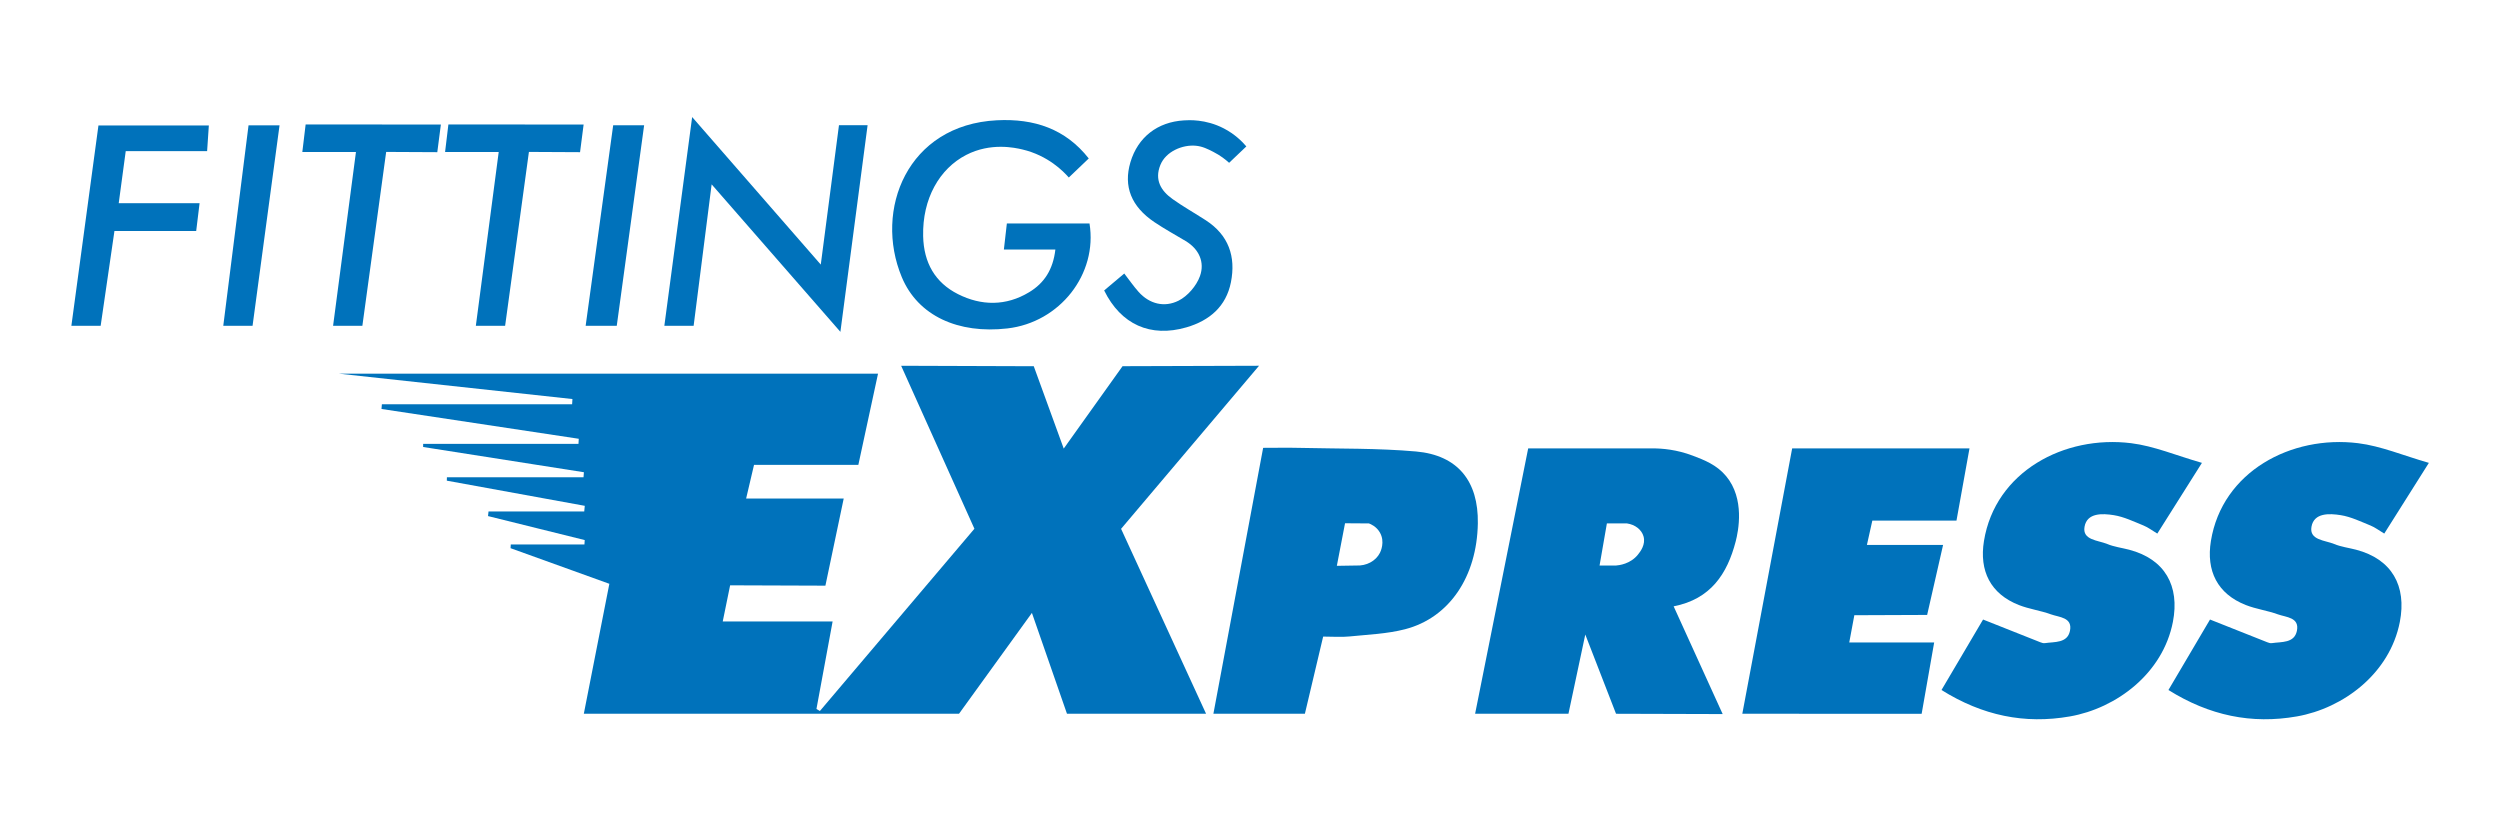 <?xml version="1.0" encoding="utf-8"?>
<!-- Generator: Adobe Illustrator 25.2.3, SVG Export Plug-In . SVG Version: 6.00 Build 0)  -->
<svg version="1.1" id="Layer_1" xmlns="http://www.w3.org/2000/svg" xmlns:xlink="http://www.w3.org/1999/xlink" x="0px" y="0px"
	 viewBox="0 0 1366 457" style="enable-background:new 0 0 1366 457;" xml:space="preserve">
<style type="text/css">
	.st0{fill:#0072BB;}
</style>
<path class="st0" d="M687.94,199.85c-25.13,29.7-50.25,59.4-75.38,89.1C628.04,322.63,643.52,356.32,659,390c-25.33,0-50.67,0-76,0
	c-6.39-18.37-12.77-36.74-19.16-55.11C550.56,353.26,537.28,371.63,524,390c-68.33,0-136.67,0-205,0
	c4.65-23.67,9.3-47.34,13.95-71.01c-18.3-6.6-36.14-13.03-53.98-19.46c0.04-0.67,0.08-1.35,0.12-2.02c13.42,0,26.83,0,40.25,0
	c0.05-0.81,0.1-1.61,0.15-2.42c-17.61-4.37-35.22-8.74-52.83-13.1c0.09-0.84,0.18-1.68,0.27-2.52c17.43,0,34.87,0,52.3,0
	c0.1-1.03,0.19-2.06,0.29-3.09c-25.13-4.58-50.26-9.16-75.38-13.74c0.02-0.62,0.03-1.25,0.05-1.87c24.88,0,49.77,0,74.65,0
	c0.07-0.91,0.14-1.83,0.2-2.74c-29.28-4.6-58.56-9.19-87.84-13.79c0-0.57,0.01-1.15,0.01-1.72c28.29,0,56.58,0,84.87,0
	c0.05-0.92,0.11-1.85,0.16-2.77c-35.93-5.43-71.86-10.86-107.79-16.28c0.07-0.86,0.14-1.72,0.21-2.58c34.65,0,69.3,0,103.95,0
	c0.06-0.95,0.11-1.9,0.17-2.85c-42.76-4.64-85.51-9.29-127.78-13.88c97.65,0,195.76,0,294.76,0c-3.59,16.62-7.17,33.23-10.76,49.85
	c-19,0-38,0-57,0c-1.44,6.14-2.88,12.27-4.32,18.41c18.1,0,35.36,0,53.32,0c-3.33,15.86-6.67,31.73-10,47.59
	c-17.35-0.06-34.71-0.13-52.06-0.19c-1.34,6.54-2.58,12.64-4.04,19.76c20.08,0,39.61,0,60.04,0c-3.07,16.62-5.95,32.21-8.83,47.79
	c0.63,0.37,1.25,0.75,1.88,1.12c28.14-33.19,56.29-66.39,84.43-99.58c-13.34-29.68-26.69-59.37-40.03-89.05
	c24.15,0.08,48.3,0.17,72.46,0.25c5.46,15,10.92,30,16.37,45c10.71-15.01,21.42-30.01,32.14-45.02
	C638.23,200,663.09,199.93,687.94,199.85z"/>
<path class="st0" d="M914.48,331.3c9.16,20.12,17.72,38.94,26.79,58.87c-19.42-0.06-38.85-0.11-58.27-0.17
	c-5.6-14.43-11.2-28.86-16.8-43.3c-3.07,14.43-6.13,28.86-9.2,43.3c-17,0-34,0-51,0c9.67-48.33,19.33-96.67,29-145
	c22.67,0,45.33,0,68,0c5.15,0,13.1,0.61,22,4c6.14,2.34,12.98,4.94,18.16,11.17c10.3,12.37,6.7,29.99,5.21,35.72
	C943.78,313.56,934.72,327.36,914.48,331.3z M874,309c3,0,6,0,9,0c1.5-0.11,7.85-0.77,12-6c1.23-1.55,4.34-5.46,3-10
	c-1.07-3.63-4.6-6.36-9-7c-3.67,0-7.33,0-11,0C876.67,293.67,875.33,301.33,874,309z"/>
<path class="st0" d="M663,390c9.06-48.43,18.12-96.87,27.18-145.3c6.79,0,13.65-0.14,20.5,0.03c21.02,0.5,42.13,0.12,63.03,1.96
	c22.86,2.02,34.17,16.28,33.78,39.3c-0.49,29.03-15.53,51.57-39.8,57.83c-9.81,2.53-20.2,2.91-30.35,3.94
	c-4.38,0.45-8.84,0.07-14.37,0.07c-3.33,14.06-6.65,28.12-9.98,42.17C696.33,390,679.67,390,663,390z M734.93,285.91
	c-1.49,7.75-2.93,15.25-4.48,23.26c3.51-0.06,7.03-0.11,10.54-0.17c5.61,0.3,10.74-2.43,13.02-6.95c0.31-0.61,2.89-5.94-0.02-11.05
	c-1.88-3.31-4.97-4.62-6-5C743.64,285.97,739.29,285.94,734.93,285.91z"/>
<path class="st0" d="M1207.55,338.51c11.16,4.44,21.24,8.45,31.34,12.44c0.76,0.3,1.65,0.58,2.42,0.46
	c5.32-0.79,12.29,0.11,13.71-6.68c1.56-7.47-5.91-7.42-10.44-9.07c-5.68-2.07-11.84-2.86-17.44-5.06
	c-15.56-6.11-21.76-18.68-19.1-35.02c6.17-37.9,43.91-57.95,80.42-53.42c12.55,1.56,24.65,6.73,38.68,10.75
	c-9.05,14.34-16.6,26.29-24.38,38.64c-2.84-1.7-5.04-3.4-7.52-4.41c-5.33-2.15-10.68-4.77-16.27-5.66
	c-6.19-0.98-14.59-1.38-15.97,6.3c-1.34,7.4,7.41,7.38,12.39,9.46c3.78,1.57,8,2.08,12,3.13c19.52,5.13,27.72,19.73,23.88,39.46
	c-5.49,28.18-30.85,47.16-56.24,51.62c-24.77,4.35-47.82-0.44-70.19-14.43C1192.74,363.61,1200.58,350.31,1207.55,338.51z"/>
<path class="st0" d="M1083.55,338.51c11.16,4.44,21.24,8.45,31.34,12.44c0.76,0.3,1.65,0.58,2.42,0.46
	c5.32-0.79,12.29,0.11,13.71-6.68c1.56-7.47-5.91-7.42-10.44-9.07c-5.68-2.07-11.84-2.86-17.44-5.06
	c-15.56-6.11-21.76-18.68-19.1-35.02c6.17-37.9,43.91-57.95,80.42-53.42c12.55,1.56,24.65,6.73,38.68,10.75
	c-9.05,14.34-16.6,26.29-24.38,38.64c-2.84-1.7-5.04-3.4-7.52-4.41c-5.33-2.15-10.68-4.77-16.27-5.66
	c-6.19-0.98-14.59-1.38-15.97,6.3c-1.34,7.4,7.41,7.38,12.39,9.46c3.78,1.57,8,2.08,12,3.13c19.52,5.13,27.72,19.73,23.88,39.46
	c-5.49,28.18-30.85,47.16-56.24,51.62c-24.77,4.35-47.82-0.44-70.19-14.43C1068.74,363.61,1076.58,350.31,1083.55,338.51z"/>
<path class="st0" d="M952,390c9.08-48.33,18.16-96.67,27.24-145c32.35,0,63.89,0,96.89,0c-2.41,13.35-4.72,26.17-7.11,39.46
	c-15.54,0-30.45,0-45.98,0c-0.97,4.34-1.84,8.26-2.96,13.3c14.18,0,27.58,0,41.62,0c-2.9,12.75-5.81,25.49-8.71,38.24
	c-13.26,0.05-26.52,0.1-39.78,0.16c-0.96,5.13-1.79,9.59-2.78,14.9c15.88,0,30.78,0,46.4,0c-2.28,12.98-4.56,25.96-6.84,38.95
	C1017.33,390,984.67,390,952,390z"/>
<path class="st0" d="M576.66,136.34c-10.15,0-18.96,0-28.14,0c0.57-4.99,1.06-9.33,1.63-14.25c15.07,0,30.13,0,45.16,0
	c4.5,27.7-16.22,54.08-44.9,57.37c-26.8,3.08-48.83-6.84-57.67-28.04c-15.3-36.7,3-83.22,51.94-85.7
	c20.41-1.04,37.5,4.69,50.22,20.86c-3.63,3.47-7.27,6.94-10.9,10.41c-2.91-3.32-11.33-12.02-25.38-15.33
	c-4.12-0.97-17.34-3.89-30.68,2.99c-14.6,7.52-24,23.91-23.53,44.38c0.33,14.58,6.55,25.38,19.04,31.68
	c12.74,6.42,26.22,6.61,38.9-1.06C570.59,154.67,575.39,147.3,576.66,136.34z"/>
<path class="st0" d="M388.84,100.73c-3.28,25.76-6.56,51.51-9.84,77.27c-5.33,0-10.67,0-16,0c5.06-38.02,10.12-76.03,15.19-114.05
	c24,27.53,46.77,53.65,70.28,80.62c3.36-25.76,6.63-50.81,9.94-76.15c5.24,0,9.86,0,15.64,0c-4.88,37.09-9.73,73.95-14.86,112.9
	C435.42,154.1,412.59,127.94,388.84,100.73z"/>
<path class="st0" d="M681,80c-3.14,2.99-6.27,5.98-9.41,8.96c-1.87-1.7-4.72-3.98-8.59-5.96c-3.01-1.54-5.92-3.03-9.61-3.37
	c-7.26-0.68-16.38,3.13-19.36,10.5c-3.3,8.15,0.3,14.1,6.65,18.63c5.84,4.17,12.14,7.69,18.17,11.6
	c12.45,8.06,16.51,19.82,13.73,33.84c-2.63,13.28-11.72,20.99-24.29,24.65c-19.67,5.73-35.84-1.54-44.98-20.15
	c3.5-2.94,7.05-5.93,10.99-9.25c2.76,3.57,5.08,6.94,7.78,9.98c6.06,6.82,14.29,8.63,21.83,4.88c5.02-2.49,9.86-8.15,11.76-13.48
	c2.68-7.51-0.46-14.72-7.87-19.15c-5.69-3.41-11.53-6.6-17.03-10.3c-12.7-8.54-17-19.56-13.12-32.7
	c4.07-13.77,14.87-22.04,29.24-22.9c2.48-0.15,11.75-0.82,21.81,4.39C674.8,73.34,678.78,77.39,681,80z"/>
<path class="st0" d="M109.05,111.02c-0.71,5.83-1.24,10.16-1.85,15.21c-15.16,0-29.73,0-44.67,0C60.02,143.49,57.51,160.74,55,178
	c-5.33,0-10.67,0-16,0c4.93-36.49,9.86-72.97,14.79-109.46c20.2,0,40.01,0,60.32,0c-0.3,4.5-0.59,8.84-0.94,14.02
	c-14.65,0-29.2,0-44.47,0c-1.3,9.65-2.49,18.55-3.83,28.46C79.79,111.02,93.79,111.02,109.05,111.02z"/>
<path class="st0" d="M243.19,83.06c0.6-5.02,1.21-10.04,1.81-15.06c24.63,0.02,49.26,0.03,73.89,0.05c-0.7,5.38-1.28,9.91-1.95,15.1
	c-9.31-0.05-18.63-0.1-27.94-0.14c-4.33,31.67-8.67,63.33-13,95c-5.33,0-10.67,0-16,0c4.16-31.65,8.33-63.29,12.49-94.94
	C262.08,83.06,252.82,83.06,243.19,83.06z"/>
<path class="st0" d="M165.19,83.06c0.6-5.02,1.21-10.04,1.81-15.06c24.63,0.02,49.26,0.03,73.89,0.05c-0.7,5.38-1.28,9.91-1.95,15.1
	c-9.31-0.05-18.63-0.1-27.94-0.14c-4.33,31.67-8.67,63.33-13,95c-5.33,0-10.67,0-16,0c4.16-31.65,8.33-63.29,12.49-94.94
	C184.08,83.06,174.82,83.06,165.19,83.06z"/>
<path class="st0" d="M337,178c-5.67,0-11.33,0-17,0c5.01-36.52,10.03-73.04,15.04-109.55c5.59,0,10.48,0,16.91,0
	C346.97,104.96,341.98,141.48,337,178z"/>
<path class="st0" d="M138,178c-5.33,0-10.67,0-16,0c4.6-36.51,9.2-73.02,13.8-109.53c5.48,0,10.61,0,16.94,0
	C147.83,104.98,142.91,141.49,138,178z"/>
</svg>

